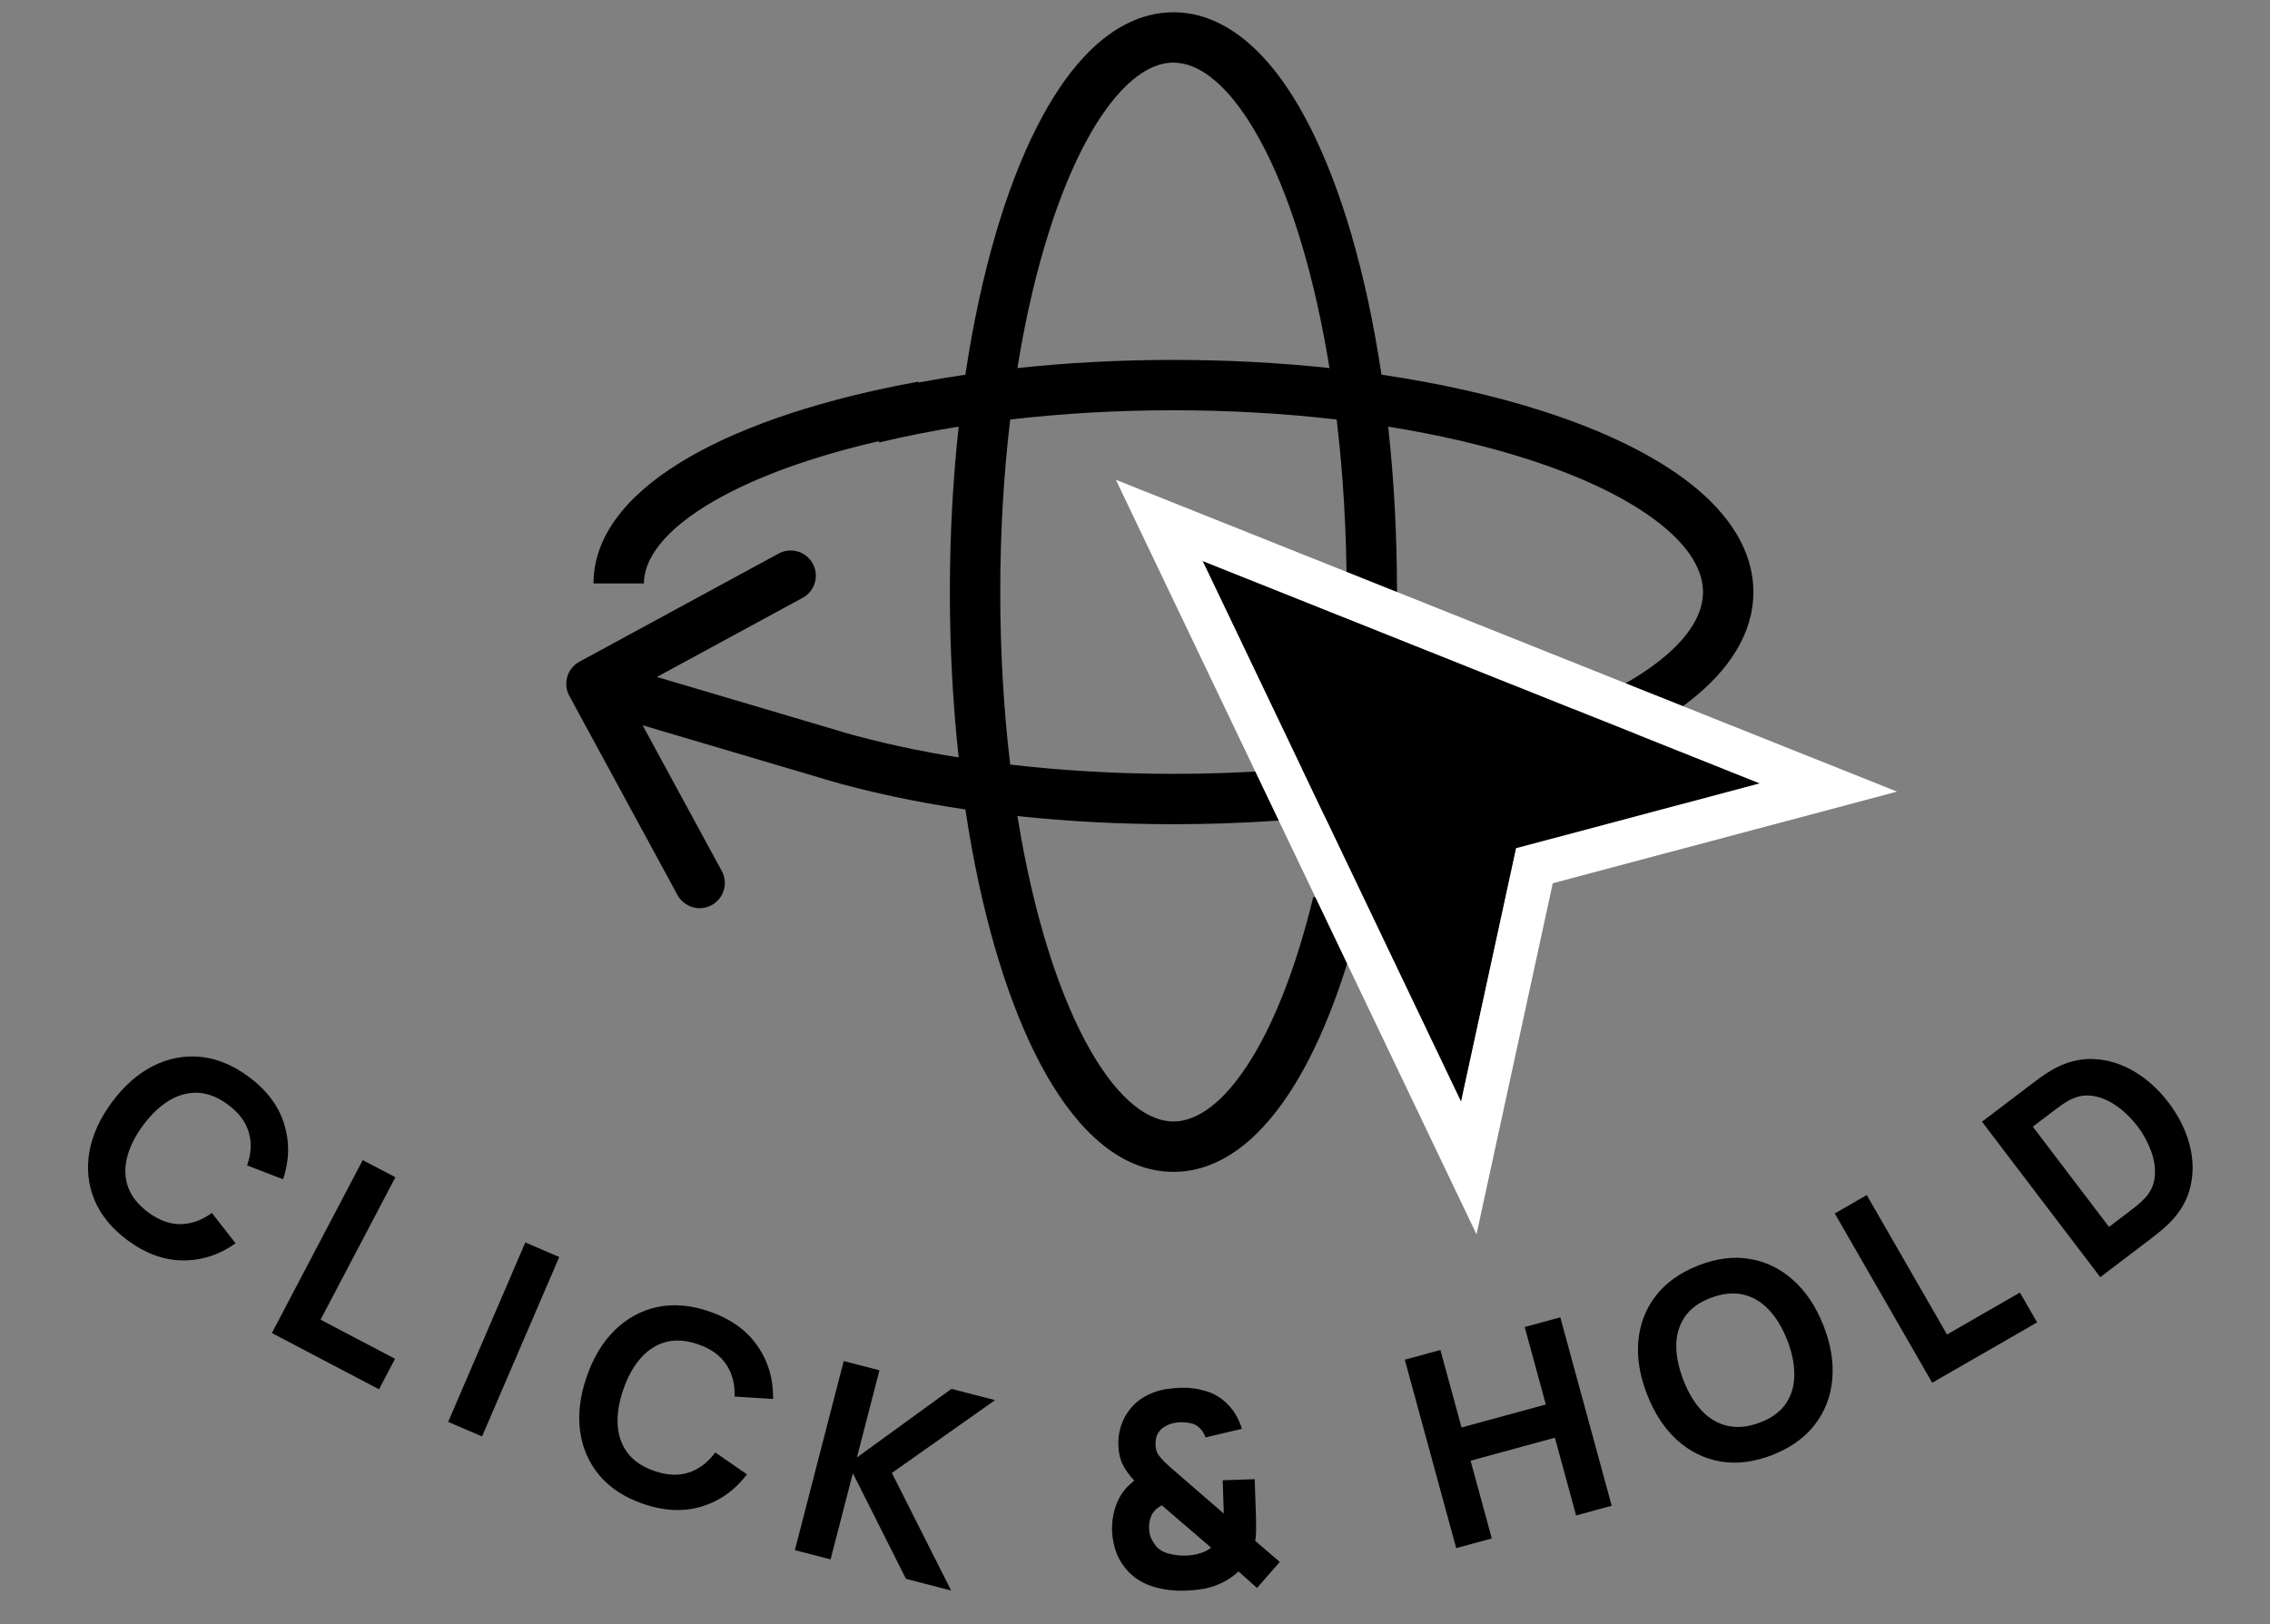 <svg width="95" height="68" viewBox="0 0 95 68" fill="none" xmlns="http://www.w3.org/2000/svg">
<rect x="0" y="0" width="95" height="68" fill="#808080" stroke="none"/>
<path fill-rule="evenodd" clip-rule="evenodd" d="M50.824 3.354C50.204 2.833 49.633 2.622 49.109 2.622C48.452 2.622 47.708 2.958 46.903 3.823C46.346 4.421 45.795 5.239 45.272 6.27C44.687 7.423 44.151 8.814 43.686 10.409C43.245 11.917 42.871 13.595 42.579 15.407C44.657 15.185 46.847 15.066 49.109 15.066C51.369 15.066 53.56 15.185 55.639 15.407C55.346 13.595 54.972 11.917 54.532 10.409C54.067 8.814 53.531 7.423 52.946 6.27C52.263 4.926 51.539 3.954 50.824 3.354ZM57.815 15.684C57.498 13.563 57.073 11.59 56.556 9.818C56.062 8.128 55.482 6.61 54.826 5.316C54.07 3.827 53.189 2.587 52.18 1.74C51.284 0.986 50.249 0.513 49.109 0.513C47.667 0.513 46.403 1.266 45.36 2.387C44.633 3.168 43.976 4.164 43.392 5.316C42.735 6.61 42.155 8.128 41.662 9.818C41.145 11.59 40.719 13.563 40.402 15.684C39.735 15.783 39.082 15.893 38.444 16.013L38.438 15.976C34.569 16.677 31.241 17.759 28.858 19.129C26.568 20.445 24.839 22.219 24.839 24.423H26.947C26.947 23.412 27.774 22.183 29.909 20.956C31.614 19.977 33.961 19.118 36.784 18.467L36.797 18.521C37.847 18.268 38.958 18.047 40.121 17.86C39.881 20.053 39.752 22.378 39.752 24.784C39.752 27.189 39.881 29.514 40.121 31.707C38.38 31.428 36.756 31.071 35.281 30.649L35.282 30.645L27.491 28.338L33.592 25.025C34.103 24.747 34.293 24.107 34.015 23.595C33.737 23.084 33.097 22.894 32.586 23.172L24.249 27.7C23.737 27.978 23.548 28.618 23.826 29.129L28.353 37.466C28.631 37.978 29.271 38.167 29.783 37.889C30.294 37.611 30.484 36.971 30.206 36.46L26.893 30.36L34.53 32.621L34.529 32.626C36.309 33.145 38.283 33.57 40.402 33.884C40.482 34.417 40.569 34.942 40.662 35.456C41.363 39.324 42.445 42.652 43.814 45.035C45.13 47.325 46.904 49.055 49.109 49.055C51.2 49.055 52.903 47.495 54.186 45.401C55.341 43.516 56.298 40.983 57.012 38.038L54.963 37.541C54.28 40.359 53.39 42.665 52.389 44.299C51.217 46.211 50.065 46.946 49.109 46.946C48.097 46.946 46.869 46.12 45.642 43.984C44.436 41.885 43.413 38.814 42.736 35.079C42.681 34.777 42.629 34.471 42.579 34.16C44.657 34.383 46.848 34.502 49.109 34.502C54.984 34.502 60.39 33.7 64.58 32.353C67.118 31.537 69.266 30.502 70.8 29.28C72.326 28.064 73.379 26.549 73.379 24.784C73.379 23.019 72.326 21.503 70.8 20.288C69.266 19.066 67.118 18.031 64.58 17.215C62.576 16.57 60.294 16.051 57.815 15.684ZM55.94 17.562C56.21 19.828 56.357 22.257 56.357 24.784H58.465C58.465 22.378 58.336 20.053 58.096 17.86C60.24 18.204 62.206 18.666 63.934 19.222C66.336 19.994 68.223 20.93 69.487 21.937C70.76 22.951 71.271 23.924 71.271 24.784C71.271 25.644 70.76 26.616 69.487 27.631C68.223 28.637 66.336 29.574 63.934 30.346C59.992 31.614 54.81 32.394 49.109 32.394C46.724 32.394 44.429 32.257 42.277 32.005C42.007 29.74 41.861 27.312 41.861 24.784C41.861 22.257 42.007 19.828 42.277 17.562C44.429 17.311 46.724 17.174 49.109 17.174C51.495 17.174 53.789 17.311 55.94 17.562Z" fill="black"/>
<path d="M5.334 51.915C4.678 51.428 4.217 50.864 3.951 50.225C3.689 49.587 3.619 48.916 3.742 48.21C3.867 47.507 4.183 46.815 4.688 46.134C5.193 45.453 5.764 44.95 6.4 44.626C7.04 44.303 7.703 44.175 8.389 44.241C9.078 44.309 9.751 44.587 10.408 45.074C11.162 45.633 11.656 46.289 11.889 47.042C12.126 47.797 12.112 48.572 11.848 49.366L10.341 48.786C10.515 48.297 10.539 47.836 10.412 47.403C10.288 46.967 9.998 46.58 9.542 46.242C9.125 45.933 8.709 45.767 8.291 45.745C7.877 45.726 7.475 45.833 7.085 46.066C6.695 46.3 6.33 46.645 5.992 47.101C5.654 47.557 5.43 48.006 5.319 48.447C5.209 48.888 5.223 49.304 5.362 49.695C5.504 50.088 5.784 50.439 6.2 50.748C6.656 51.086 7.111 51.251 7.565 51.243C8.018 51.236 8.452 51.079 8.867 50.774L9.859 52.047C9.176 52.53 8.439 52.768 7.648 52.761C6.859 52.756 6.088 52.474 5.334 51.915Z" fill="black"/>
<path d="M11.378 55.802L15.18 48.563L16.547 49.281L13.416 55.243L16.533 56.88L15.862 58.157L11.378 55.802Z" fill="black"/>
<path d="M18.756 59.521L21.985 52.01L23.404 52.62L20.174 60.131L18.756 59.521Z" fill="black"/>
<path d="M26.906 62.949C26.134 62.682 25.525 62.283 25.079 61.752C24.638 61.223 24.369 60.603 24.275 59.894C24.183 59.185 24.276 58.43 24.554 57.629C24.831 56.828 25.224 56.177 25.734 55.676C26.247 55.177 26.841 54.856 27.516 54.712C28.194 54.571 28.919 54.633 29.692 54.901C30.579 55.208 31.247 55.685 31.695 56.333C32.148 56.982 32.367 57.725 32.354 58.562L30.743 58.461C30.762 57.943 30.646 57.496 30.395 57.121C30.146 56.742 29.753 56.46 29.216 56.274C28.726 56.105 28.279 56.072 27.874 56.176C27.473 56.282 27.122 56.505 26.82 56.845C26.518 57.185 26.274 57.623 26.088 58.16C25.902 58.697 25.823 59.192 25.85 59.646C25.878 60.1 26.016 60.492 26.266 60.823C26.52 61.155 26.892 61.406 27.382 61.576C27.918 61.761 28.401 61.782 28.832 61.639C29.262 61.495 29.629 61.216 29.933 60.8L31.262 61.717C30.755 62.383 30.123 62.831 29.367 63.062C28.613 63.294 27.793 63.256 26.906 62.949Z" fill="black"/>
<path d="M33.265 64.891L35.31 56.974L36.805 57.361L35.862 61.011L39.818 58.139L41.643 58.611L37.325 61.659L39.806 66.581L37.915 66.092L35.692 61.671L34.76 65.277L33.265 64.891Z" fill="black"/>
<path d="M49.588 66.586C49.134 66.602 48.7 66.548 48.287 66.426C47.874 66.303 47.526 66.099 47.244 65.813C47.016 65.575 46.846 65.315 46.734 65.035C46.627 64.754 46.561 64.45 46.539 64.121C46.528 63.796 46.565 63.484 46.649 63.186C46.734 62.884 46.87 62.614 47.059 62.377C47.121 62.299 47.187 62.228 47.257 62.165C47.327 62.099 47.396 62.036 47.466 61.977C47.254 61.749 47.093 61.523 46.983 61.3C46.873 61.072 46.813 60.809 46.803 60.51C46.786 60.015 46.906 59.568 47.161 59.169C47.421 58.77 47.78 58.481 48.24 58.303C48.431 58.228 48.624 58.176 48.82 58.147C49.016 58.118 49.206 58.1 49.392 58.094C49.766 58.081 50.126 58.128 50.47 58.233C50.815 58.336 51.11 58.513 51.358 58.766C51.51 58.912 51.637 59.077 51.738 59.259C51.842 59.441 51.92 59.626 51.972 59.813L50.45 60.172C50.4 60.014 50.316 59.881 50.198 59.771C50.089 59.665 49.962 59.599 49.817 59.574C49.672 59.544 49.531 59.532 49.395 59.537C49.179 59.544 48.992 59.588 48.831 59.669C48.664 59.755 48.541 59.863 48.462 59.994C48.387 60.126 48.352 60.288 48.359 60.481C48.365 60.655 48.404 60.792 48.475 60.892C48.547 60.991 48.629 61.089 48.724 61.184C48.79 61.25 48.872 61.327 48.97 61.414C49.071 61.502 49.177 61.593 49.286 61.688L51.217 63.361C51.215 63.297 51.212 63.221 51.209 63.134C51.207 63.047 51.204 62.968 51.201 62.896L51.17 61.965L52.509 61.92L52.562 63.475C52.568 63.649 52.57 63.832 52.569 64.026C52.568 64.215 52.554 64.373 52.528 64.499L53.558 65.384L52.606 66.473L51.833 65.783C51.623 65.976 51.398 66.131 51.156 66.249C50.917 66.367 50.674 66.451 50.425 66.501C50.267 66.529 50.122 66.549 49.99 66.561C49.858 66.573 49.724 66.582 49.588 66.586ZM49.606 65.12C49.693 65.117 49.776 65.11 49.856 65.1C49.935 65.09 50.014 65.076 50.093 65.058C50.213 65.031 50.322 64.995 50.419 64.95C50.519 64.901 50.608 64.847 50.686 64.788L48.626 63.017C48.548 63.053 48.477 63.098 48.415 63.149C48.356 63.2 48.305 63.255 48.261 63.313C48.204 63.398 48.16 63.496 48.129 63.607C48.099 63.718 48.086 63.842 48.091 63.978C48.096 64.141 48.126 64.282 48.179 64.401C48.236 64.516 48.302 64.622 48.377 64.718C48.507 64.873 48.693 64.98 48.933 65.04C49.174 65.1 49.398 65.127 49.606 65.12Z" fill="black"/>
<path d="M60.942 64.806L58.791 56.918L60.281 56.512L61.165 59.755L64.693 58.793L63.809 55.55L65.299 55.144L67.45 63.032L65.96 63.438L65.072 60.184L61.544 61.146L62.432 64.4L60.942 64.806Z" fill="black"/>
<path d="M74.181 60.903C73.42 61.202 72.698 61.294 72.015 61.181C71.335 61.065 70.729 60.769 70.195 60.291C69.665 59.812 69.246 59.177 68.936 58.388C68.626 57.599 68.502 56.849 68.564 56.137C68.629 55.424 68.872 54.794 69.292 54.247C69.715 53.698 70.307 53.275 71.068 52.976C71.829 52.677 72.549 52.585 73.229 52.7C73.912 52.814 74.519 53.111 75.048 53.59C75.582 54.068 76.003 54.701 76.313 55.49C76.623 56.28 76.746 57.031 76.68 57.744C76.618 58.456 76.375 59.086 75.952 59.634C75.533 60.181 74.942 60.604 74.181 60.903ZM73.65 59.55C74.135 59.368 74.496 59.106 74.732 58.765C74.969 58.424 75.088 58.025 75.092 57.569C75.099 57.11 74.999 56.617 74.791 56.088C74.584 55.56 74.323 55.134 74.009 54.81C73.698 54.484 73.34 54.277 72.935 54.188C72.53 54.099 72.085 54.146 71.599 54.329C71.114 54.511 70.753 54.773 70.517 55.114C70.28 55.455 70.159 55.854 70.152 56.312C70.148 56.769 70.25 57.262 70.458 57.79C70.665 58.319 70.924 58.746 71.235 59.071C71.549 59.395 71.909 59.601 72.314 59.69C72.719 59.779 73.165 59.733 73.65 59.55Z" fill="black"/>
<path d="M80.863 57.883L76.786 50.796L78.124 50.026L81.483 55.863L84.534 54.107L85.253 55.357L80.863 57.883Z" fill="black"/>
<path d="M87.896 53.464L82.947 46.956L85.053 45.355C85.104 45.316 85.211 45.237 85.373 45.118C85.535 45 85.696 44.894 85.858 44.8C86.43 44.464 87.013 44.308 87.607 44.332C88.201 44.356 88.769 44.528 89.311 44.848C89.854 45.168 90.335 45.603 90.754 46.155C91.174 46.706 91.465 47.286 91.628 47.894C91.791 48.503 91.805 49.096 91.669 49.675C91.534 50.253 91.228 50.773 90.752 51.235C90.618 51.366 90.472 51.493 90.315 51.617C90.158 51.742 90.053 51.824 90.002 51.863L87.896 53.464ZM88.263 51.359L89.122 50.706C89.204 50.644 89.312 50.559 89.449 50.45C89.583 50.339 89.697 50.23 89.793 50.124C90.033 49.852 90.162 49.544 90.182 49.201C90.205 48.855 90.147 48.504 90.009 48.148C89.874 47.789 89.689 47.455 89.453 47.144C89.205 46.819 88.925 46.544 88.613 46.321C88.303 46.095 87.981 45.95 87.647 45.886C87.312 45.821 86.988 45.866 86.672 46.02C86.542 46.081 86.407 46.163 86.266 46.265C86.125 46.367 86.014 46.45 85.933 46.511L85.074 47.164L88.263 51.359Z" fill="black"/>
<path d="M61.146 46.12L50.329 23.482L73.651 32.794L63.45 35.509L61.146 46.12Z" fill="black"/>
<path fill-rule="evenodd" clip-rule="evenodd" d="M46.699 20.084L79.393 33.138L64.984 36.973L61.792 51.67L46.699 20.084ZM63.45 35.509L73.65 32.794L50.328 23.482L61.146 46.12L63.45 35.509Z" fill="white"/>
</svg>
